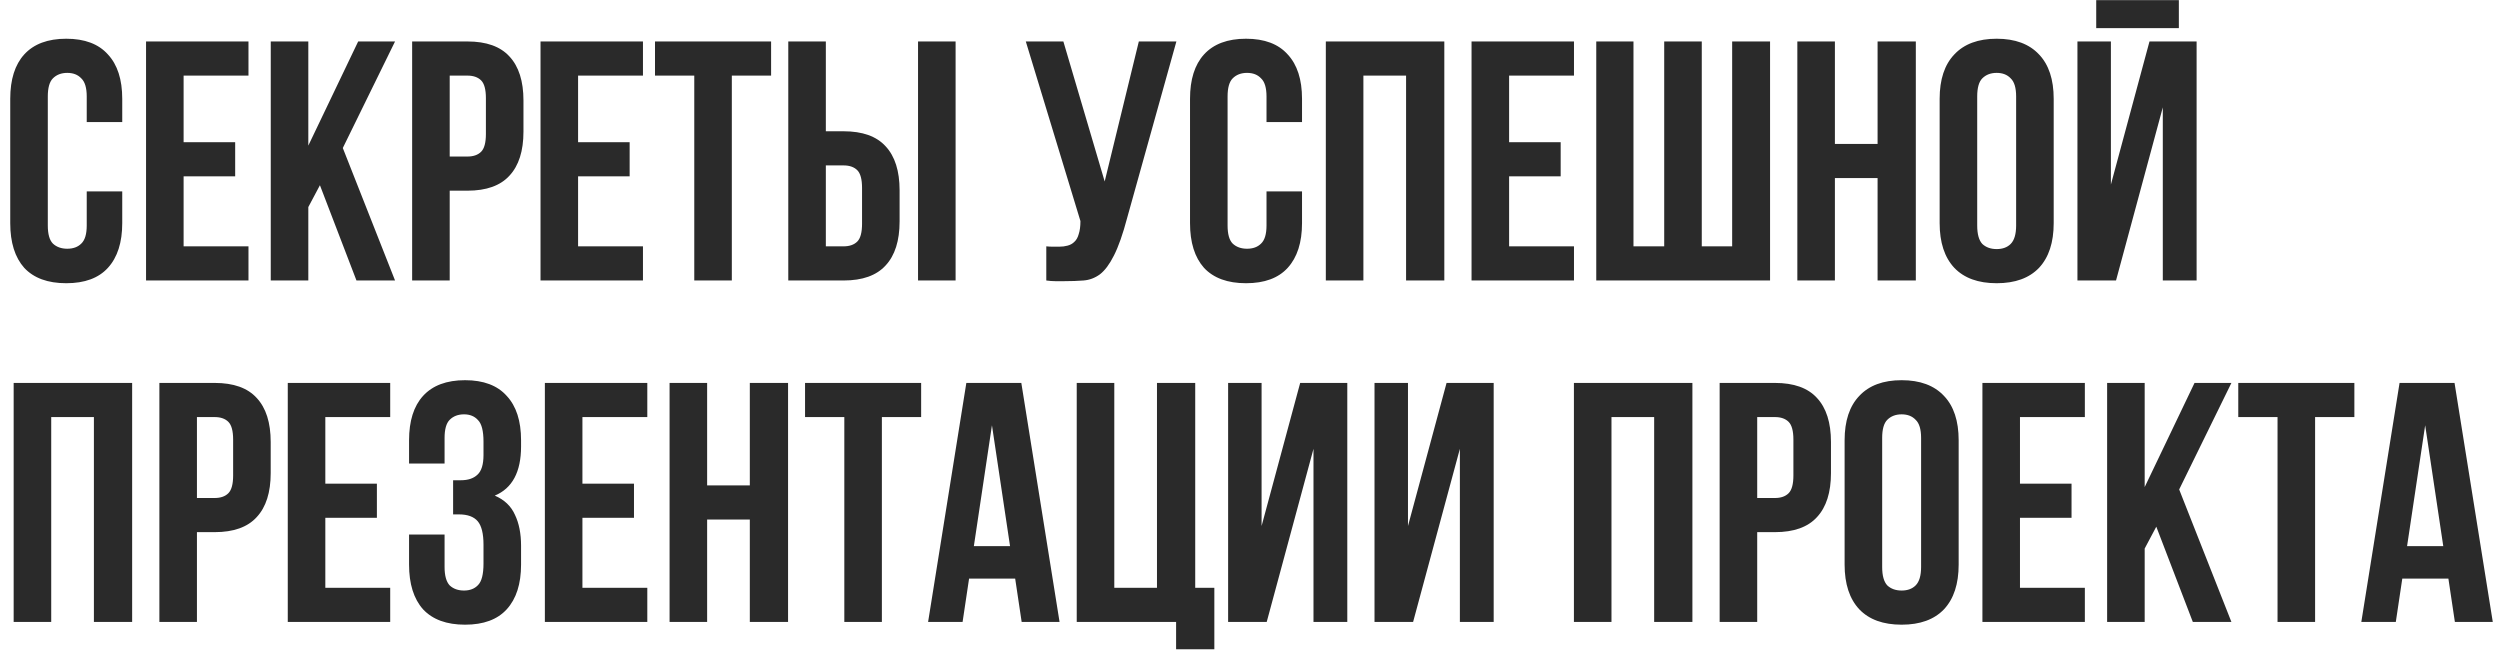 <?xml version="1.0" encoding="UTF-8"?> <svg xmlns="http://www.w3.org/2000/svg" width="205" height="54" viewBox="0 0 205 54" fill="none"><path d="M10.024 15.692V18.296C10.024 19.883 9.632 21.105 8.848 21.964C8.083 22.804 6.944 23.224 5.432 23.224C3.92 23.224 2.772 22.804 1.988 21.964C1.223 21.105 0.84 19.883 0.84 18.296V8.104C0.84 6.517 1.223 5.304 1.988 4.464C2.772 3.605 3.92 3.176 5.432 3.176C6.944 3.176 8.083 3.605 8.848 4.464C9.632 5.304 10.024 6.517 10.024 8.104V10.008H7.112V7.908C7.112 7.199 6.963 6.704 6.664 6.424C6.384 6.125 6.001 5.976 5.516 5.976C5.031 5.976 4.639 6.125 4.34 6.424C4.06 6.704 3.92 7.199 3.92 7.908V18.492C3.92 19.201 4.06 19.696 4.34 19.976C4.639 20.256 5.031 20.396 5.516 20.396C6.001 20.396 6.384 20.256 6.664 19.976C6.963 19.696 7.112 19.201 7.112 18.492V15.692H10.024ZM15.056 11.66H19.284V14.46H15.056V20.2H20.375V23H11.976V3.4H20.375V6.2H15.056V11.66ZM26.234 15.188L25.282 16.98V23H22.202V3.4H25.282V11.94L29.37 3.4H32.394L28.11 12.136L32.394 23H29.23L26.234 15.188ZM38.332 3.4C39.881 3.4 41.029 3.811 41.776 4.632C42.541 5.453 42.924 6.657 42.924 8.244V10.792C42.924 12.379 42.541 13.583 41.776 14.404C41.029 15.225 39.881 15.636 38.332 15.636H36.876V23H33.796V3.4H38.332ZM36.876 6.2V12.836H38.332C38.817 12.836 39.19 12.705 39.452 12.444C39.713 12.183 39.844 11.697 39.844 10.988V8.048C39.844 7.339 39.713 6.853 39.452 6.592C39.19 6.331 38.817 6.2 38.332 6.2H36.876ZM47.403 11.66H51.631V14.46H47.403V20.2H52.723V23H44.323V3.4H52.723V6.2H47.403V11.66ZM53.71 3.4H63.23V6.2H60.01V23H56.93V6.2H53.71V3.4ZM69.175 20.2C69.661 20.2 70.034 20.069 70.296 19.808C70.557 19.547 70.688 19.061 70.688 18.352V15.412C70.688 14.703 70.557 14.217 70.296 13.956C70.034 13.695 69.661 13.564 69.175 13.564H67.719V20.2H69.175ZM64.639 23V3.4H67.719V10.764H69.175C70.725 10.764 71.873 11.175 72.62 11.996C73.385 12.817 73.767 14.021 73.767 15.608V18.156C73.767 19.743 73.385 20.947 72.62 21.768C71.873 22.589 70.725 23 69.175 23H64.639ZM75.279 3.4H78.359V23H75.279V3.4ZM85.796 20.2C85.964 20.219 86.141 20.228 86.328 20.228C86.515 20.228 86.692 20.228 86.86 20.228C87.103 20.228 87.327 20.2 87.532 20.144C87.756 20.088 87.943 19.985 88.092 19.836C88.26 19.687 88.381 19.472 88.456 19.192C88.549 18.912 88.596 18.557 88.596 18.128L84.116 3.4H87.196L90.584 14.88L93.384 3.4H96.464L92.432 17.848C92.077 19.192 91.713 20.228 91.34 20.956C90.985 21.665 90.603 22.179 90.192 22.496C89.781 22.795 89.333 22.963 88.848 23C88.381 23.037 87.859 23.056 87.28 23.056C87 23.056 86.748 23.056 86.524 23.056C86.3 23.056 86.057 23.037 85.796 23V20.2ZM106.766 15.692V18.296C106.766 19.883 106.374 21.105 105.59 21.964C104.825 22.804 103.686 23.224 102.174 23.224C100.662 23.224 99.514 22.804 98.73 21.964C97.965 21.105 97.582 19.883 97.582 18.296V8.104C97.582 6.517 97.965 5.304 98.73 4.464C99.514 3.605 100.662 3.176 102.174 3.176C103.686 3.176 104.825 3.605 105.59 4.464C106.374 5.304 106.766 6.517 106.766 8.104V10.008H103.854V7.908C103.854 7.199 103.705 6.704 103.406 6.424C103.126 6.125 102.744 5.976 102.258 5.976C101.773 5.976 101.381 6.125 101.082 6.424C100.802 6.704 100.662 7.199 100.662 7.908V18.492C100.662 19.201 100.802 19.696 101.082 19.976C101.381 20.256 101.773 20.396 102.258 20.396C102.744 20.396 103.126 20.256 103.406 19.976C103.705 19.696 103.854 19.201 103.854 18.492V15.692H106.766ZM111.798 23H108.718V3.4H118.434V23H115.298V6.2H111.798V23ZM123.747 11.66H127.975V14.46H123.747V20.2H129.067V23H120.667V3.4H129.067V6.2H123.747V11.66ZM139.545 20.2H142.037V3.4H145.145V23H130.893V3.4H133.945V20.2H136.465V3.4H139.545V20.2ZM150.462 23H147.382V3.4H150.462V11.8H153.962V3.4H157.098V23H153.962V14.6H150.462V23ZM162.131 18.492C162.131 19.201 162.271 19.705 162.551 20.004C162.85 20.284 163.242 20.424 163.727 20.424C164.212 20.424 164.595 20.284 164.875 20.004C165.174 19.705 165.323 19.201 165.323 18.492V7.908C165.323 7.199 165.174 6.704 164.875 6.424C164.595 6.125 164.212 5.976 163.727 5.976C163.242 5.976 162.85 6.125 162.551 6.424C162.271 6.704 162.131 7.199 162.131 7.908V18.492ZM159.051 8.104C159.051 6.517 159.452 5.304 160.255 4.464C161.058 3.605 162.215 3.176 163.727 3.176C165.239 3.176 166.396 3.605 167.199 4.464C168.002 5.304 168.403 6.517 168.403 8.104V18.296C168.403 19.883 168.002 21.105 167.199 21.964C166.396 22.804 165.239 23.224 163.727 23.224C162.215 23.224 161.058 22.804 160.255 21.964C159.452 21.105 159.051 19.883 159.051 18.296V8.104ZM173.514 23H170.35V3.4H173.094V15.132L176.258 3.4H180.122V23H177.35V8.804L173.514 23ZM178.666 0.012V2.308H171.89V0.012H178.666ZM4.2 51H1.12V31.4H10.836V51H7.7V34.2H4.2V51ZM17.605 31.4C19.155 31.4 20.303 31.811 21.049 32.632C21.815 33.453 22.197 34.657 22.197 36.244V38.792C22.197 40.379 21.815 41.583 21.049 42.404C20.303 43.225 19.155 43.636 17.605 43.636H16.149V51H13.069V31.4H17.605ZM16.149 34.2V40.836H17.605C18.091 40.836 18.464 40.705 18.725 40.444C18.987 40.183 19.117 39.697 19.117 38.988V36.048C19.117 35.339 18.987 34.853 18.725 34.592C18.464 34.331 18.091 34.2 17.605 34.2H16.149ZM26.677 39.66H30.905V42.46H26.677V48.2H31.997V51H23.597V31.4H31.997V34.2H26.677V39.66ZM39.647 36.216C39.647 35.339 39.498 34.751 39.199 34.452C38.919 34.135 38.536 33.976 38.051 33.976C37.566 33.976 37.174 34.125 36.875 34.424C36.595 34.704 36.455 35.199 36.455 35.908V38.008H33.543V36.104C33.543 34.517 33.926 33.304 34.691 32.464C35.475 31.605 36.623 31.176 38.135 31.176C39.647 31.176 40.786 31.605 41.551 32.464C42.335 33.304 42.727 34.517 42.727 36.104V36.608C42.727 38.699 42.008 40.043 40.571 40.64C41.355 40.976 41.906 41.499 42.223 42.208C42.559 42.899 42.727 43.748 42.727 44.756V46.296C42.727 47.883 42.335 49.105 41.551 49.964C40.786 50.804 39.647 51.224 38.135 51.224C36.623 51.224 35.475 50.804 34.691 49.964C33.926 49.105 33.543 47.883 33.543 46.296V43.832H36.455V46.492C36.455 47.201 36.595 47.705 36.875 48.004C37.174 48.284 37.566 48.424 38.051 48.424C38.536 48.424 38.919 48.275 39.199 47.976C39.498 47.677 39.647 47.089 39.647 46.212V44.672C39.647 43.757 39.489 43.113 39.171 42.74C38.854 42.367 38.34 42.18 37.631 42.18H37.155V39.38H37.799C38.378 39.38 38.826 39.231 39.143 38.932C39.479 38.633 39.647 38.092 39.647 37.308V36.216ZM47.759 39.66H51.987V42.46H47.759V48.2H53.079V51H44.679V31.4H53.079V34.2H47.759V39.66ZM57.985 51H54.905V31.4H57.985V39.8H61.485V31.4H64.621V51H61.485V42.6H57.985V51ZM66.014 31.4H75.534V34.2H72.314V51H69.234V34.2H66.014V31.4ZM86.884 51H83.776L83.244 47.444H79.464L78.932 51H76.104L79.24 31.4H83.748L86.884 51ZM79.856 44.784H82.824L81.34 34.872L79.856 44.784ZM91.372 48.2H94.872V31.4H98.008V48.2H99.576V53.24H96.44V51H88.292V31.4H91.372V48.2ZM103.87 51H100.706V31.4H103.45V43.132L106.614 31.4H110.478V51H107.706V36.804L103.87 51ZM115.874 51H112.71V31.4H115.454V43.132L118.618 31.4H122.482V51H119.71V36.804L115.874 51ZM132.141 51H129.061V31.4H138.777V51H135.641V34.2H132.141V51ZM145.547 31.4C147.096 31.4 148.244 31.811 148.991 32.632C149.756 33.453 150.139 34.657 150.139 36.244V38.792C150.139 40.379 149.756 41.583 148.991 42.404C148.244 43.225 147.096 43.636 145.547 43.636H144.091V51H141.011V31.4H145.547ZM144.091 34.2V40.836H145.547C146.032 40.836 146.405 40.705 146.667 40.444C146.928 40.183 147.059 39.697 147.059 38.988V36.048C147.059 35.339 146.928 34.853 146.667 34.592C146.405 34.331 146.032 34.2 145.547 34.2H144.091ZM154.338 46.492C154.338 47.201 154.478 47.705 154.758 48.004C155.057 48.284 155.449 48.424 155.934 48.424C156.419 48.424 156.802 48.284 157.082 48.004C157.381 47.705 157.53 47.201 157.53 46.492V35.908C157.53 35.199 157.381 34.704 157.082 34.424C156.802 34.125 156.419 33.976 155.934 33.976C155.449 33.976 155.057 34.125 154.758 34.424C154.478 34.704 154.338 35.199 154.338 35.908V46.492ZM151.258 36.104C151.258 34.517 151.659 33.304 152.462 32.464C153.265 31.605 154.422 31.176 155.934 31.176C157.446 31.176 158.603 31.605 159.406 32.464C160.209 33.304 160.61 34.517 160.61 36.104V46.296C160.61 47.883 160.209 49.105 159.406 49.964C158.603 50.804 157.446 51.224 155.934 51.224C154.422 51.224 153.265 50.804 152.462 49.964C151.659 49.105 151.258 47.883 151.258 46.296V36.104ZM165.638 39.66H169.866V42.46H165.638V48.2H170.958V51H162.558V31.4H170.958V34.2H165.638V39.66ZM176.816 43.188L175.864 44.98V51H172.784V31.4H175.864V39.94L179.952 31.4H182.976L178.692 40.136L182.976 51H179.812L176.816 43.188ZM183.538 31.4H193.058V34.2H189.838V51H186.758V34.2H183.538V31.4ZM204.408 51H201.3L200.768 47.444H196.988L196.456 51H193.628L196.764 31.4H201.272L204.408 51ZM197.38 44.784H200.348L198.864 34.872L197.38 44.784Z" fill="#2A2A2A"></path></svg> 